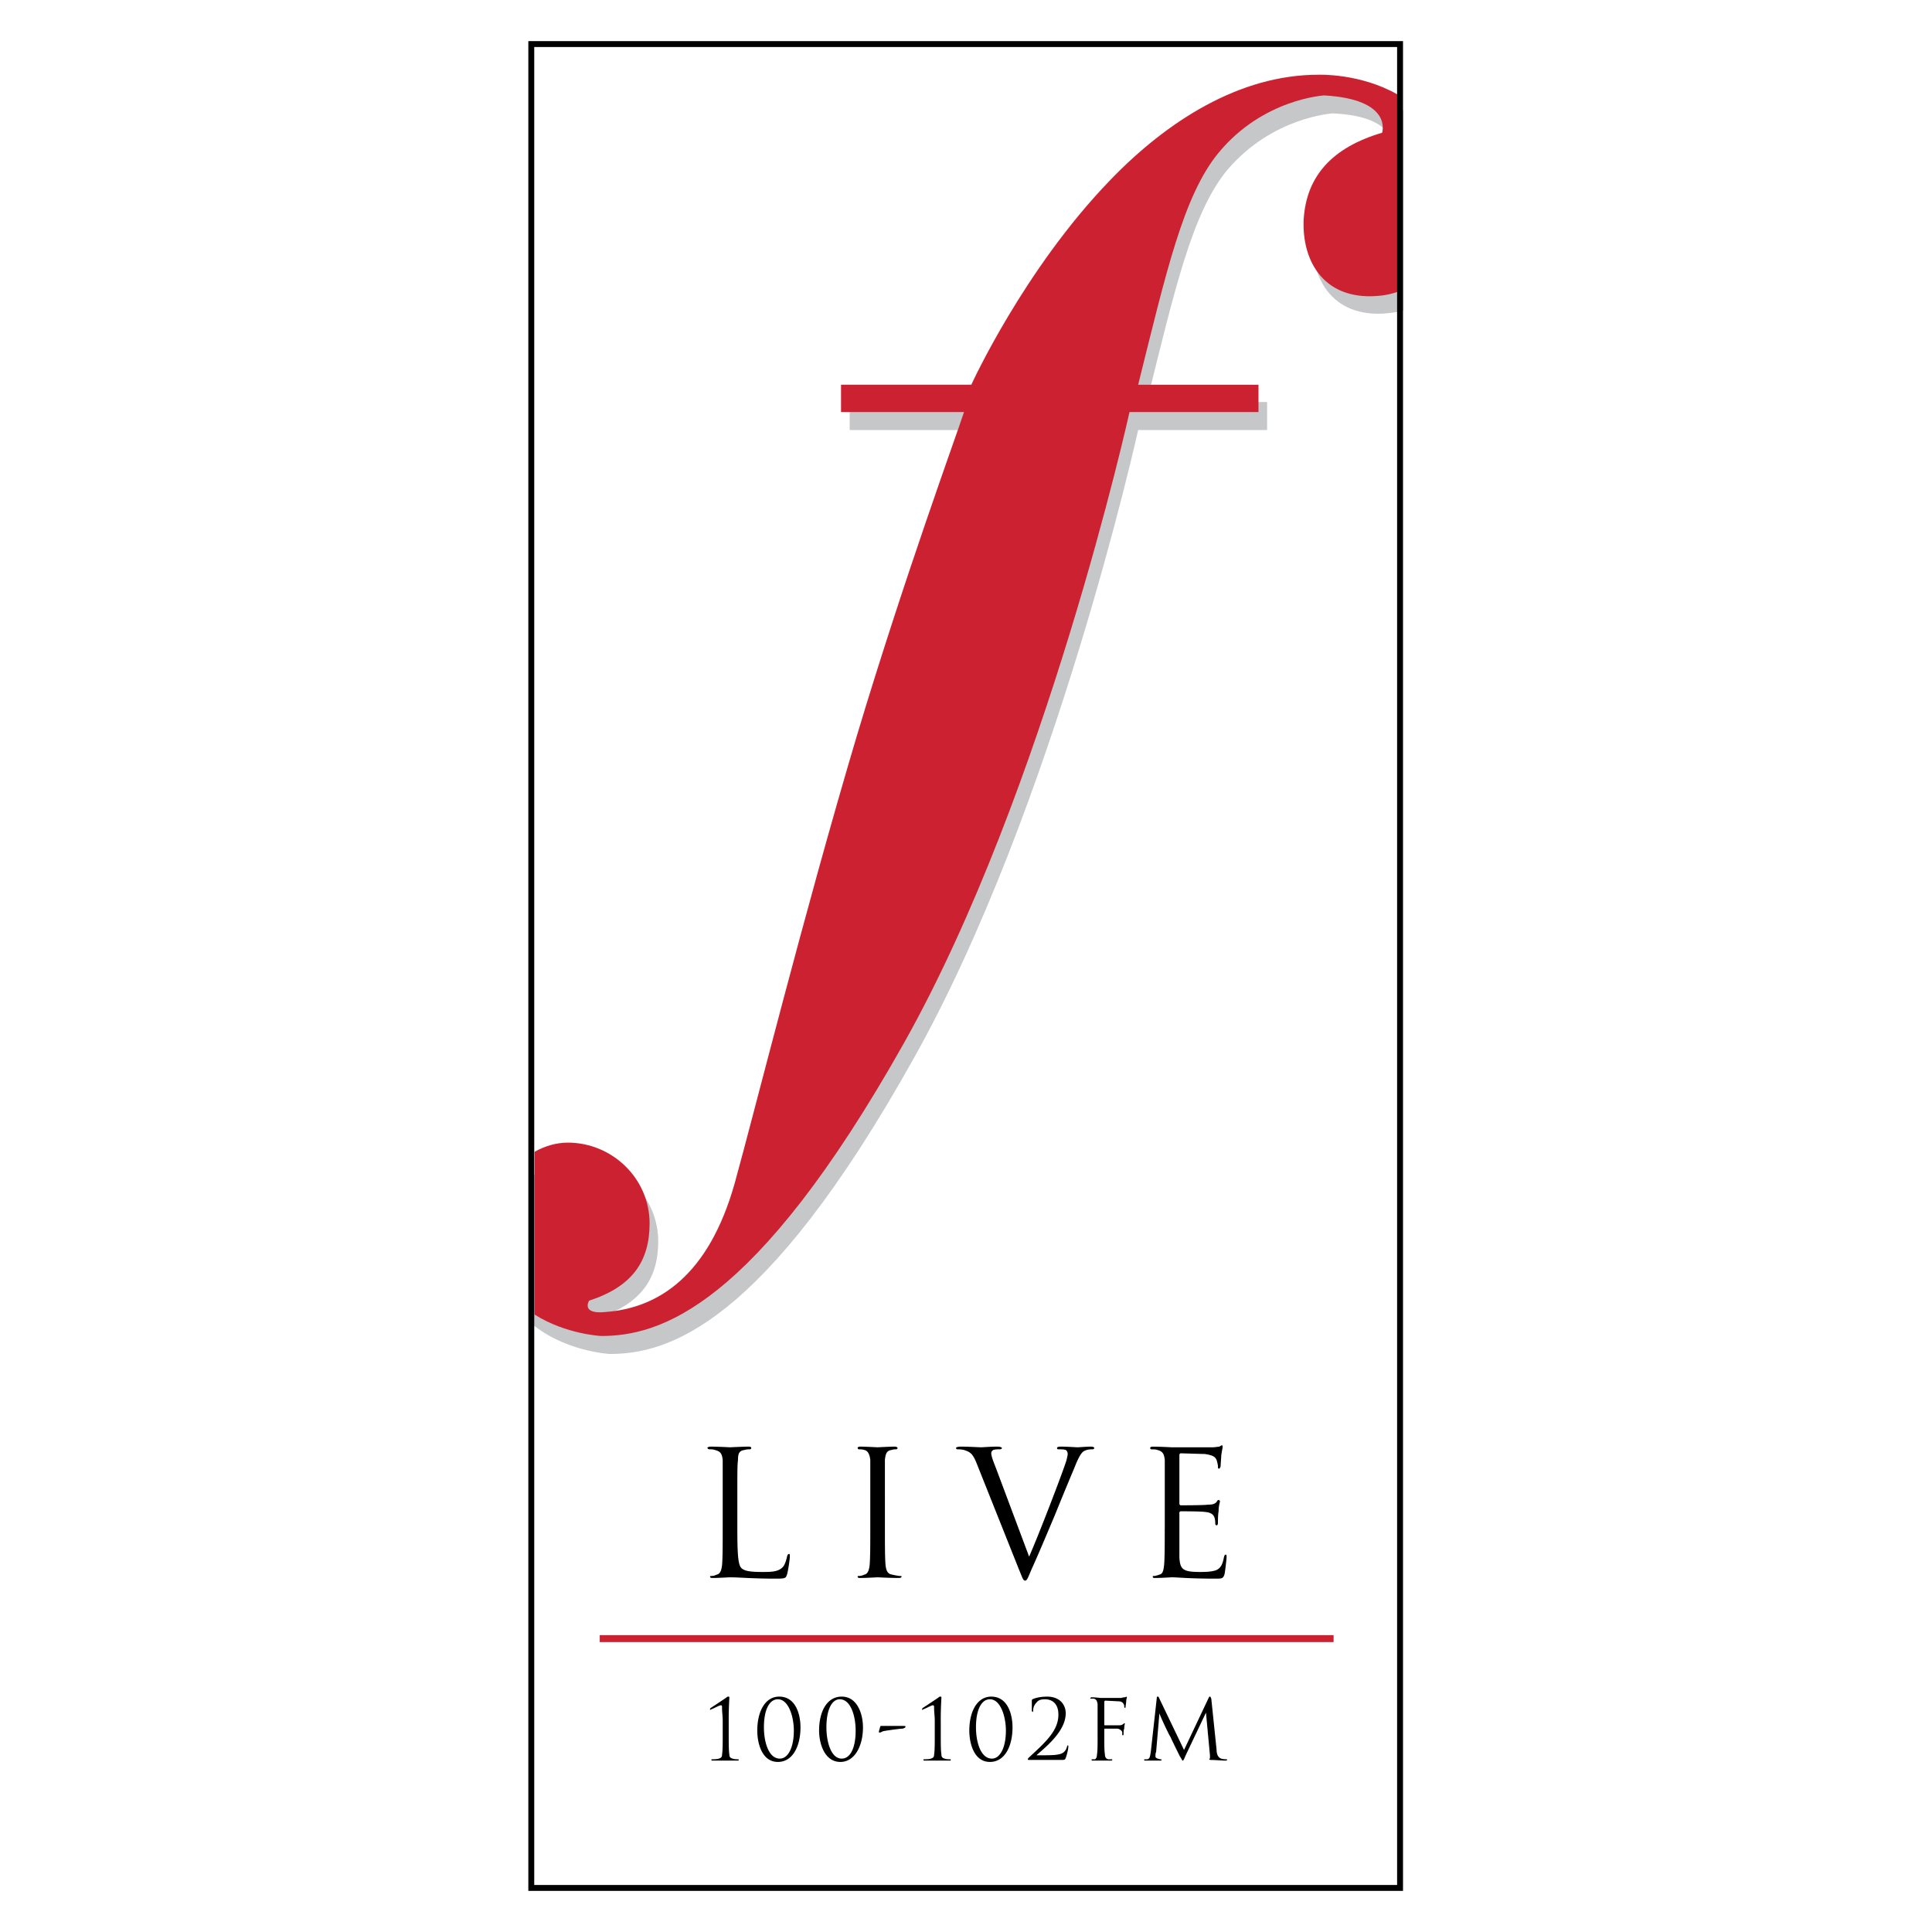 <svg xmlns="http://www.w3.org/2000/svg" width="2500" height="2500" viewBox="0 0 192.756 192.756"><path fill-rule="evenodd" clip-rule="evenodd" fill="#fff" d="M0 0h192.756v192.756H0V0z"/><path d="M91.072 105.756c-14.921 26.67-24.538 29.33-30.241 29.33 0 0-4.74-.25-8.091-3.285v-14.119c1.333-1.16 2.983-1.949 4.775-1.949 4.443 0 8.157 3.658 8.157 8.113 0 3.725-1.724 6.252-6.035 7.648 0 0-.796 1.396 1.658 1.197 5.372-.465 10.345-3.658 12.866-12.836 1.923-6.982 6.897-26.936 12.202-44.76C91.138 59.266 96.377 45.1 97.04 42.905H84.772v-2.793h13s5.305-11.506 13.859-20.352c5.703-5.986 12.932-10.575 20.758-10.575 0 0 3.938-.168 7.627 1.824v19.959c-.381.11-.758.188-1.127.231-5.77.798-8.158-3.259-7.893-7.516.199-4.39 2.852-7.249 7.76-8.646 0 0 1.127-3.392-5.77-3.725 0 0-6.035.333-10.545 5.653-3.516 4.256-5.24 11.972-8.025 23.145h12.004v2.793h-12.865c0 .002-8.356 37.779-22.483 62.853z" fill-rule="evenodd" clip-rule="evenodd" fill="#c6c7c9"/><path d="M90.21 104.027c-14.988 26.67-24.538 29.264-30.241 29.264 0 0-3.516-.166-6.632-2.137v-16.238c1.01-.568 2.133-.914 3.316-.914 4.443 0 8.157 3.592 8.157 8.049 0 3.791-1.724 6.318-6.035 7.715 0 0-.862 1.396 1.658 1.131 5.305-.398 10.279-3.658 12.866-12.836 1.923-6.918 6.897-26.87 12.202-44.694 4.775-15.896 9.948-29.996 10.678-32.256H83.91v-2.727h12.999s5.238-11.506 13.861-20.418c5.703-5.919 12.932-10.508 20.756-10.508 0 0 4.131-.176 7.893 1.961v19.705c-.49.167-.98.284-1.459.348-5.77.731-8.09-3.325-7.891-7.582.264-4.323 2.852-7.183 7.824-8.646 0 0 1.127-3.325-5.77-3.724 0 0-6.102.332-10.545 5.72-3.514 4.257-5.238 11.971-8.023 23.145h12.004v2.727h-12.867c-.001-.002-8.356 37.774-22.482 62.915z" fill-rule="evenodd" clip-rule="evenodd" fill="#cc2131"/><path fill="none" stroke="#000" stroke-width=".589" stroke-miterlimit="2.613" d="M53.006 4.397h86.678v183.962H53.006V4.397z"/><path d="M72.702 171.6c0-1.264.066-2.129.066-2.195s0-.133-.066-.133-.132 0-.199.066-1.592 1.064-1.592 1.064l-.066.066v.133c.066 0 .066-.066.133-.066.199-.066.796-.398.929-.398.132 0 .132.066.132.266 0 .465.066.799.066 1.264v1.463c0 .799 0 1.529-.066 1.93 0 .199-.066.332-.332.398-.133.066-.597.066-.663.066s-.066 0-.066.066.066.066.133.066h2.454c.133 0 .133 0 .133-.066s0-.066-.066-.066-.398 0-.531-.066c-.265-.066-.332-.199-.332-.398-.066-.4-.066-1.131-.066-1.93v-1.53h-.001zM75.554 172.664c0 1.264.464 3.125 2.056 3.125 1.459 0 2.255-1.529 2.255-3.457 0-1.264-.464-3.061-2.122-3.061-1.393 0-2.189 1.463-2.189 3.393zm.663-.332c0-1.73.53-2.795 1.393-2.795 1.062 0 1.592 1.73 1.592 3.127 0 1.729-.597 2.793-1.393 2.793-1.128 0-1.592-1.662-1.592-3.125zM81.721 172.664c0 1.264.531 3.125 2.123 3.125 1.393 0 2.255-1.529 2.255-3.457 0-1.264-.531-3.061-2.122-3.061-1.459 0-2.256 1.463-2.256 3.393zm.73-.332c0-1.73.53-2.795 1.326-2.795 1.127 0 1.591 1.73 1.591 3.127 0 1.729-.53 2.793-1.392 2.793-1.061 0-1.525-1.662-1.525-3.125zM88.022 172.197c-.133 0-.199 0-.199.066l-.133.467c0 .066 0 .133.066.133s.199-.066.332-.133c.265-.066 1.724-.266 1.989-.266.132-.068.266-.068.266-.201 0-.066-.067-.066-.266-.066h-2.055zM93.858 171.6c0-1.264.066-2.129.066-2.195s0-.133-.066-.133-.133 0-.199.066-1.592 1.064-1.592 1.064l-.067.067v.133c.066 0 .066-.066.133-.066.199-.066.796-.398.929-.398s.133.066.133.266c0 .465.066.799.066 1.264v1.463c0 .799 0 1.529-.066 1.93 0 .199-.066.332-.332.398-.132.066-.597.066-.663.066s-.066 0-.066.066.066.066.133.066h2.454c.133 0 .133 0 .133-.066s0-.066-.066-.066-.398 0-.53-.066c-.266-.066-.332-.199-.332-.398-.066-.4-.066-1.131-.066-1.93V171.6h-.002zM96.709 172.664c0 1.264.464 3.125 2.056 3.125 1.459 0 2.254-1.529 2.254-3.457 0-1.264-.463-3.061-2.121-3.061-1.392 0-2.189 1.463-2.189 3.393zm.664-.332c0-1.73.531-2.795 1.393-2.795 1.061 0 1.592 1.73 1.592 3.127 0 1.729-.598 2.793-1.393 2.793-1.127 0-1.592-1.662-1.592-3.125zM105.795 175.59c.398 0 .465 0 .531-.199.133-.332.264-.932.264-1.131 0 0 0-.133-.064-.133 0 0-.066.066-.066.133-.133.465-.398.732-.996.799-.264.066-1.26.066-1.393.066h-.596c-.066 0-.066 0 0-.066.994-.865 2.852-2.395 2.852-4.125 0-.863-.598-1.662-1.857-1.662-.664 0-1.193.133-1.459.266-.066.066-.066.066-.066.133v.998c0 .066.066.133.066.133.066 0 .066-.066.066-.133a1.1 1.1 0 0 1 .332-.797c.199-.268.463-.334.861-.334.598 0 1.326.334 1.326 1.531 0 1.596-1.26 2.727-2.918 4.256-.066.066-.133.133-.133.199s.066.066.133.066h3.117zM109.508 173.262c0 .799 0 1.396-.064 1.797 0 .199-.066.398-.199.465h-.266c-.067 0-.066 0-.066.066s0 .066.133.066h1.791c.133 0 .133-.066.133-.066 0-.066 0-.066-.066-.066h-.332c-.266-.066-.332-.266-.332-.465-.066-.4-.066-.998-.066-1.797v-.73c0-.066.066-.066.066-.066h1.26c.266.066.398.199.465.332v.266c0 .067.066.066.066.066.066 0 .066-.066.066-.133s0-.398.066-.531c0-.334.066-.467.066-.467 0-.066-.066-.066-.066-.066-.066 0-.066 0-.066.066-.133.066-.199.133-.398.133h-1.459c-.066 0-.066 0-.066-.066v-2.26c0-.066.066-.135.066-.135l1.326.068c.332 0 .465.133.531.266.066.066.066.199.066.266s.066.133.066.133c.066 0 .066-.066.066-.066 0-.133.066-.465.066-.598 0-.201.066-.334.066-.4 0 0 0-.066-.066-.066 0 0-.066.066-.133.066s-.199 0-.332.066h-2.057c-.066 0-.529-.066-.928-.066-.066 0-.133.066-.133.066 0 .066 0 .066.066.066h.266c.266.066.332.199.396.533V173.262h.002zM120.85 169.471c-.066-.133-.066-.199-.133-.199s-.066 0-.133.133l-2.453 5.188-2.521-5.254c0-.066-.064-.066-.131-.066 0 0-.066 0-.066.133l-.598 5.387c-.066.334-.066.666-.332.732h-.266s-.066 0-.066.066.066.066.133.066h1.459c.133 0 .133 0 .133-.066s0-.066-.066-.066c0 0-.133 0-.264-.066-.133 0-.266-.133-.266-.199 0-.199 0-.334.066-.467l.33-3.857c.066.268.996 2.262 1.127 2.395 0 .066.73 1.531.93 1.93.199.266.199.398.266.398s.133-.133.266-.465l2.055-4.324.398 4.258v.332c-.066 0-.066 0-.066.066 0 0 0 .066.199.066.33 0 1.193.066 1.393.066.133 0 .199-.066.199-.066 0-.066-.066-.066-.066-.066-.066 0-.332 0-.531-.066-.398-.133-.465-.598-.465-.865l-.531-5.124zM73.564 149.387c0-2.729 0-3.193.066-3.727 0-.664.132-.93.664-.996.198-.066.397-.066.53-.066.066 0 .132-.066.132-.133 0-.068-.066-.135-.265-.135-.53 0-1.791.066-1.857.066-.066 0-1.194-.066-1.923-.066-.199 0-.332.066-.332.135 0 .066.132.133.199.133.133 0 .398 0 .531.066.597.133.729.398.795.996v6.786c0 1.662 0 2.992-.066 3.725-.066.531-.199.865-.53.93a1.224 1.224 0 0 1-.531.135c-.066 0-.133 0-.133.066 0 .133.133.133.332.133.464 0 1.525-.066 1.658-.066.995 0 2.122.133 4.642.133.929 0 .929-.066 1.062-.465.133-.533.265-1.531.265-1.73s0-.266-.066-.266c-.132 0-.132.066-.199.199-.066.332-.199.799-.398 1.064-.464.531-1.193.531-2.122.531-1.326 0-1.79-.133-2.056-.398-.332-.332-.398-1.463-.398-3.99v-3.06zM88.287 149.387v-3.727c.066-.664.199-.93.664-.996.198-.066.331-.066.464-.066.066 0 .133-.066.133-.133 0-.068-.133-.135-.266-.135-.53 0-1.658.066-1.725.066-.066 0-1.193-.066-1.724-.066-.199 0-.266.066-.266.135 0 .066.066.133.133.133s.332 0 .531.066c.332.066.53.398.597.996v6.786c0 1.662 0 2.992-.066 3.725-.066.531-.199.865-.53.93a1.228 1.228 0 0 1-.531.135c-.066 0-.133 0-.133.066 0 .133.133.133.332.133.464 0 1.591-.066 1.657-.066.066 0 1.194.066 2.123.066.199 0 .265-.066.265-.133s0-.066-.133-.066c-.132 0-.53-.066-.795-.135-.464-.064-.597-.398-.663-.93-.066-.732-.066-2.062-.066-3.725v-3.059h-.001zM99.361 146.459c-.264-.664-.463-1.197-.463-1.463 0-.066 0-.199.199-.332.197-.066.463-.066.662-.066.133 0 .199-.066.199-.133 0-.068-.199-.135-.465-.135-.662 0-1.459.066-1.59.066-.266 0-1.195-.066-2.057-.066-.265 0-.464.066-.464.135 0 .066.066.133.132.133.133 0 .398 0 .664.066.597.199.862.332 1.26 1.33l4.244 10.641c.332.799.398 1.064.596 1.064.199 0 .266-.266.73-1.33.398-.865 1.193-2.727 2.256-5.254a341.337 341.337 0 0 1 1.922-4.656c.465-1.197.73-1.529.93-1.662.33-.199.729-.199.861-.199s.199-.066.199-.133c0-.068-.133-.135-.332-.135-.465 0-1.193.066-1.326.066-.199 0-.994-.066-1.658-.066-.332 0-.398.066-.398.135 0 .133.066.133.199.133.199 0 .465 0 .664.066.133.066.199.266.199.398s-.066.398-.133.666c-.398 1.264-2.719 7.314-3.715 9.576l-3.315-8.845zM116.207 152.445c0 1.662 0 2.992-.066 3.725-.066.531-.133.865-.465.93-.197.068-.396.135-.529.135s-.133 0-.133.066c0 .133.066.133.266.133.529 0 1.59-.066 1.656-.066.531 0 1.658.133 4.311.133.664 0 .797 0 .93-.465.066-.334.199-1.531.199-1.664s0-.266-.066-.266c-.133 0-.133.066-.199.266-.133.732-.332 1.064-.73 1.264-.463.199-1.26.199-1.656.199-1.725 0-1.99-.266-2.057-1.463v-4.455c0-.066.066-.135.133-.135.332 0 1.99 0 2.453.068.73.066.863.398.928.598.066.266.066.398.066.598 0 .068.066.135.133.135.133 0 .133-.201.133-.334s0-.73.066-1.064c0-.598.133-.863.133-.996 0-.066-.066-.133-.133-.133s-.133.066-.199.199c-.199.199-.396.266-.861.266-.398.066-2.52.066-2.719.066-.066 0-.133-.066-.133-.199v-4.789c0-.133.066-.199.133-.199.199 0 2.057.066 2.387.066.93.133 1.061.332 1.193.598.066.201.133.533.133.6 0 .199 0 .266.133.266.066 0 .066-.133.133-.199 0-.199.066-.998.066-1.131.066-.465.133-.73.133-.799 0-.133 0-.199-.066-.199s-.133.066-.266.133c-.133 0-.398.066-.729.066h-3.98c-.066 0-1.127-.066-1.922-.066-.199 0-.266.066-.266.135 0 .066.066.133.133.133.133 0 .465 0 .598.066.529.133.662.398.729.996v6.782h-.003z" fill-rule="evenodd" clip-rule="evenodd"/><path fill="none" stroke="#cc2131" stroke-width=".693" stroke-miterlimit="2.613" d="M133.053 163.484H59.836"/></svg>
